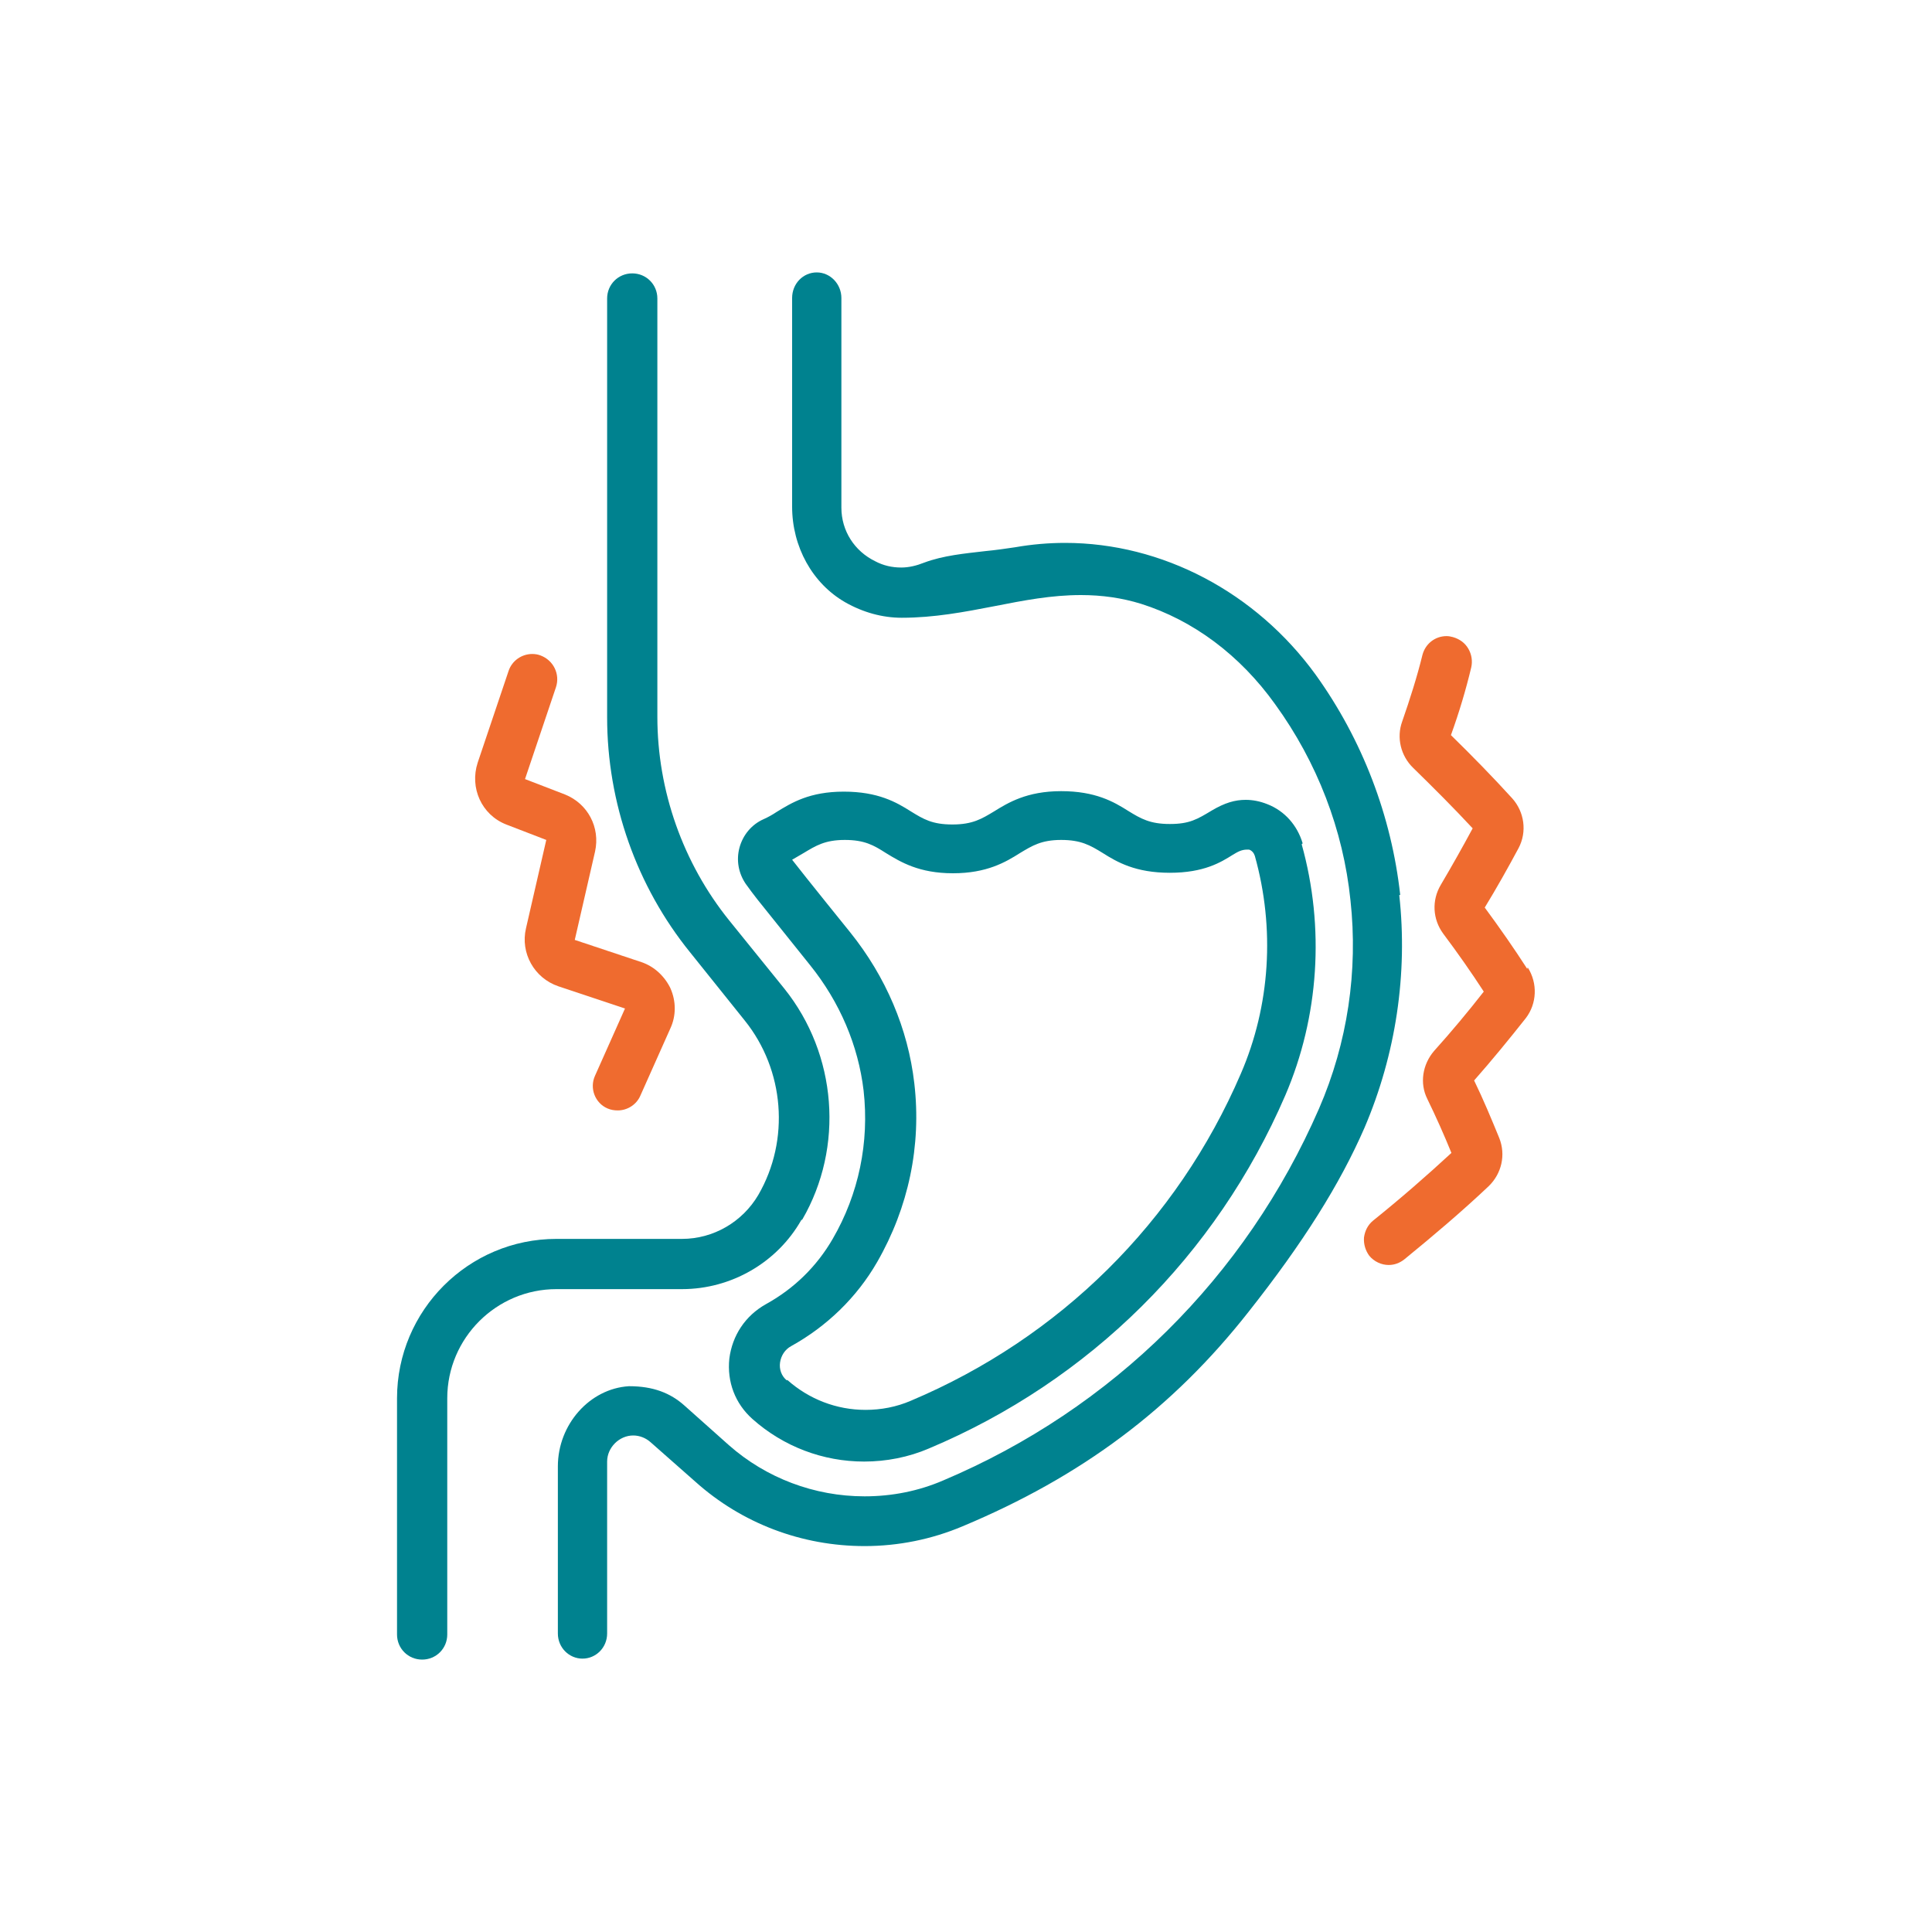 <svg width="40" height="40" viewBox="0 0 40 40" fill="none" xmlns="http://www.w3.org/2000/svg">
<path d="M26.97 17.46C26.86 17.09 26.6 16.79 26.24 16.65C26.09 16.59 25.94 16.56 25.79 16.56C25.57 16.56 25.36 16.62 25.09 16.78C24.79 16.96 24.63 17.06 24.22 17.06C23.81 17.06 23.62 16.95 23.36 16.79C23.06 16.6 22.68 16.38 21.97 16.38C21.26 16.38 20.87 16.62 20.58 16.8C20.33 16.95 20.14 17.07 19.72 17.07C19.3 17.07 19.12 16.96 18.86 16.8C18.56 16.61 18.18 16.39 17.47 16.39C16.76 16.39 16.39 16.62 16.08 16.81C15.99 16.87 15.9 16.92 15.81 16.96C15.56 17.07 15.38 17.29 15.31 17.55C15.24 17.81 15.29 18.08 15.44 18.3C15.52 18.41 15.6 18.52 15.68 18.62L16.77 19.98C17.39 20.75 17.77 21.65 17.88 22.58C18 23.65 17.78 24.72 17.24 25.65C16.91 26.22 16.44 26.68 15.86 27C15.43 27.24 15.16 27.65 15.1 28.13C15.05 28.61 15.22 29.06 15.58 29.38C16.22 29.95 17.04 30.26 17.89 30.26C18.35 30.26 18.81 30.17 19.23 29.99C22.56 28.59 25.18 25.99 26.61 22.68C27.31 21.05 27.43 19.2 26.95 17.48L26.97 17.46ZM16.29 28.58C16.18 28.49 16.13 28.35 16.15 28.21C16.17 28.07 16.25 27.94 16.38 27.87C17.12 27.46 17.74 26.86 18.16 26.13C18.81 25 19.08 23.72 18.93 22.43C18.8 21.3 18.34 20.22 17.6 19.3C17.6 19.3 16.67 18.15 16.4 17.8C16.48 17.75 16.56 17.71 16.64 17.66C16.89 17.51 17.08 17.39 17.49 17.39C17.9 17.39 18.09 17.5 18.34 17.66C18.65 17.85 19.03 18.08 19.73 18.08C20.43 18.08 20.82 17.85 21.12 17.66C21.37 17.51 21.56 17.39 21.97 17.39C22.38 17.39 22.57 17.5 22.83 17.66C23.13 17.85 23.51 18.07 24.22 18.07C24.93 18.07 25.28 17.85 25.52 17.7C25.62 17.64 25.7 17.59 25.82 17.59C25.83 17.59 25.85 17.59 25.86 17.59C25.92 17.61 25.96 17.66 25.98 17.72C26.4 19.22 26.3 20.82 25.69 22.23C24.37 25.3 21.94 27.7 18.86 29C18.56 29.13 18.24 29.19 17.92 29.19C17.32 29.19 16.75 28.97 16.3 28.57L16.29 28.58Z" fill="#00828F"/>
<path d="M16.61 25.25C17.48 23.75 17.33 21.83 16.24 20.47L15.1 19.06C14.14 17.87 13.61 16.37 13.61 14.84V6.18C13.61 5.89 13.38 5.66 13.09 5.66C12.8 5.66 12.57 5.89 12.57 6.18V14.85C12.57 16.62 13.18 18.35 14.29 19.72L15.42 21.13C16.24 22.15 16.36 23.6 15.7 24.74C15.37 25.3 14.77 25.65 14.12 25.65H11.52C9.7 25.65 8.22 27.13 8.22 28.95V33.84C8.22 34.13 8.45 34.36 8.74 34.36C9.03 34.36 9.26 34.13 9.26 33.84V28.95C9.26 27.7 10.28 26.69 11.52 26.69H14.12C15.14 26.69 16.09 26.14 16.59 25.26L16.61 25.25Z" fill="#00828F"/>
<path d="M28.99 18.53C28.81 16.9 28.21 15.32 27.24 13.97C26 12.26 24.06 11.24 22.05 11.24C21.71 11.24 21.36 11.27 21.02 11.33C20.82 11.36 20.61 11.39 20.4 11.41C19.97 11.46 19.53 11.5 19.13 11.65C18.98 11.71 18.82 11.75 18.66 11.75C18.47 11.75 18.29 11.71 18.12 11.62C17.69 11.41 17.42 10.99 17.42 10.51V6.17C17.42 5.88 17.19 5.64 16.91 5.64C16.63 5.64 16.4 5.87 16.4 6.17V10.49C16.4 11.32 16.82 12.08 17.5 12.47C17.87 12.68 18.27 12.79 18.67 12.79C19.34 12.79 19.97 12.67 20.59 12.55C21.2 12.43 21.77 12.32 22.38 12.32C22.82 12.32 23.23 12.38 23.62 12.5C24.7 12.84 25.67 13.56 26.4 14.58C27.27 15.78 27.81 17.18 27.96 18.64C28.12 20.1 27.9 21.59 27.31 22.95C25.79 26.44 23.03 29.17 19.53 30.65C19.02 30.87 18.47 30.98 17.9 30.98C16.86 30.98 15.86 30.6 15.09 29.92L14.17 29.1C13.88 28.84 13.52 28.7 13.03 28.7C13.03 28.7 13.03 28.7 13.02 28.7C12.21 28.75 11.55 29.49 11.55 30.36V33.82C11.55 34.11 11.78 34.34 12.06 34.34C12.34 34.34 12.57 34.11 12.57 33.82V30.26C12.57 29.97 12.82 29.72 13.11 29.72C13.24 29.72 13.37 29.77 13.47 29.86L14.4 30.68C15.36 31.54 16.6 32.01 17.9 32.01C18.6 32.01 19.29 31.87 19.93 31.6C22.39 30.57 24.27 29.17 25.85 27.16C26.98 25.73 27.74 24.52 28.25 23.35C28.9 21.83 29.15 20.16 28.97 18.53H28.99Z" fill="#00828F"/>
<path d="M13.89 20.48C13.77 20.22 13.55 20.01 13.28 19.92L11.9 19.46L12.32 17.63C12.43 17.13 12.17 16.64 11.7 16.45L10.87 16.13L11.51 14.23C11.6 13.96 11.46 13.67 11.19 13.57C11.14 13.55 11.08 13.54 11.02 13.54C10.8 13.54 10.6 13.68 10.53 13.89L9.89 15.79C9.72 16.31 9.97 16.87 10.48 17.07L11.31 17.39L10.89 19.22C10.77 19.73 11.06 20.25 11.56 20.42L12.94 20.88L12.32 22.27C12.2 22.53 12.32 22.84 12.58 22.95C12.65 22.98 12.72 22.99 12.79 22.99C12.99 22.99 13.18 22.87 13.26 22.68L13.88 21.29C14 21.03 14 20.73 13.88 20.46L13.89 20.48Z" fill="#EF6B2F"/>
<path d="M31.62 20.06C31.35 19.64 31.05 19.21 30.74 18.79C30.99 18.38 31.22 17.97 31.44 17.56C31.62 17.22 31.56 16.81 31.31 16.53C30.91 16.09 30.48 15.65 30.04 15.22C30.21 14.75 30.35 14.28 30.46 13.82C30.49 13.69 30.47 13.55 30.4 13.43C30.33 13.31 30.22 13.23 30.08 13.19C30.04 13.18 30 13.17 29.95 13.17C29.71 13.17 29.51 13.33 29.45 13.56C29.34 14.01 29.19 14.48 29.03 14.94C28.91 15.27 29 15.65 29.26 15.9C29.68 16.31 30.1 16.73 30.49 17.15C30.28 17.54 30.06 17.93 29.83 18.32C29.64 18.64 29.66 19.03 29.88 19.33C30.18 19.73 30.46 20.13 30.72 20.53C30.4 20.94 30.05 21.36 29.69 21.76C29.45 22.04 29.39 22.43 29.55 22.75C29.73 23.12 29.9 23.5 30.05 23.87C29.53 24.35 28.99 24.82 28.43 25.27C28.32 25.36 28.26 25.48 28.24 25.62C28.23 25.76 28.27 25.89 28.35 26C28.45 26.12 28.6 26.19 28.75 26.19C28.87 26.19 28.98 26.15 29.08 26.07C29.68 25.58 30.27 25.08 30.82 24.56C31.09 24.3 31.18 23.91 31.04 23.56C30.88 23.17 30.71 22.76 30.52 22.37C30.89 21.95 31.25 21.51 31.59 21.08C31.82 20.78 31.84 20.36 31.63 20.03L31.62 20.06Z" fill="#EF6B2F"/>
</svg>
